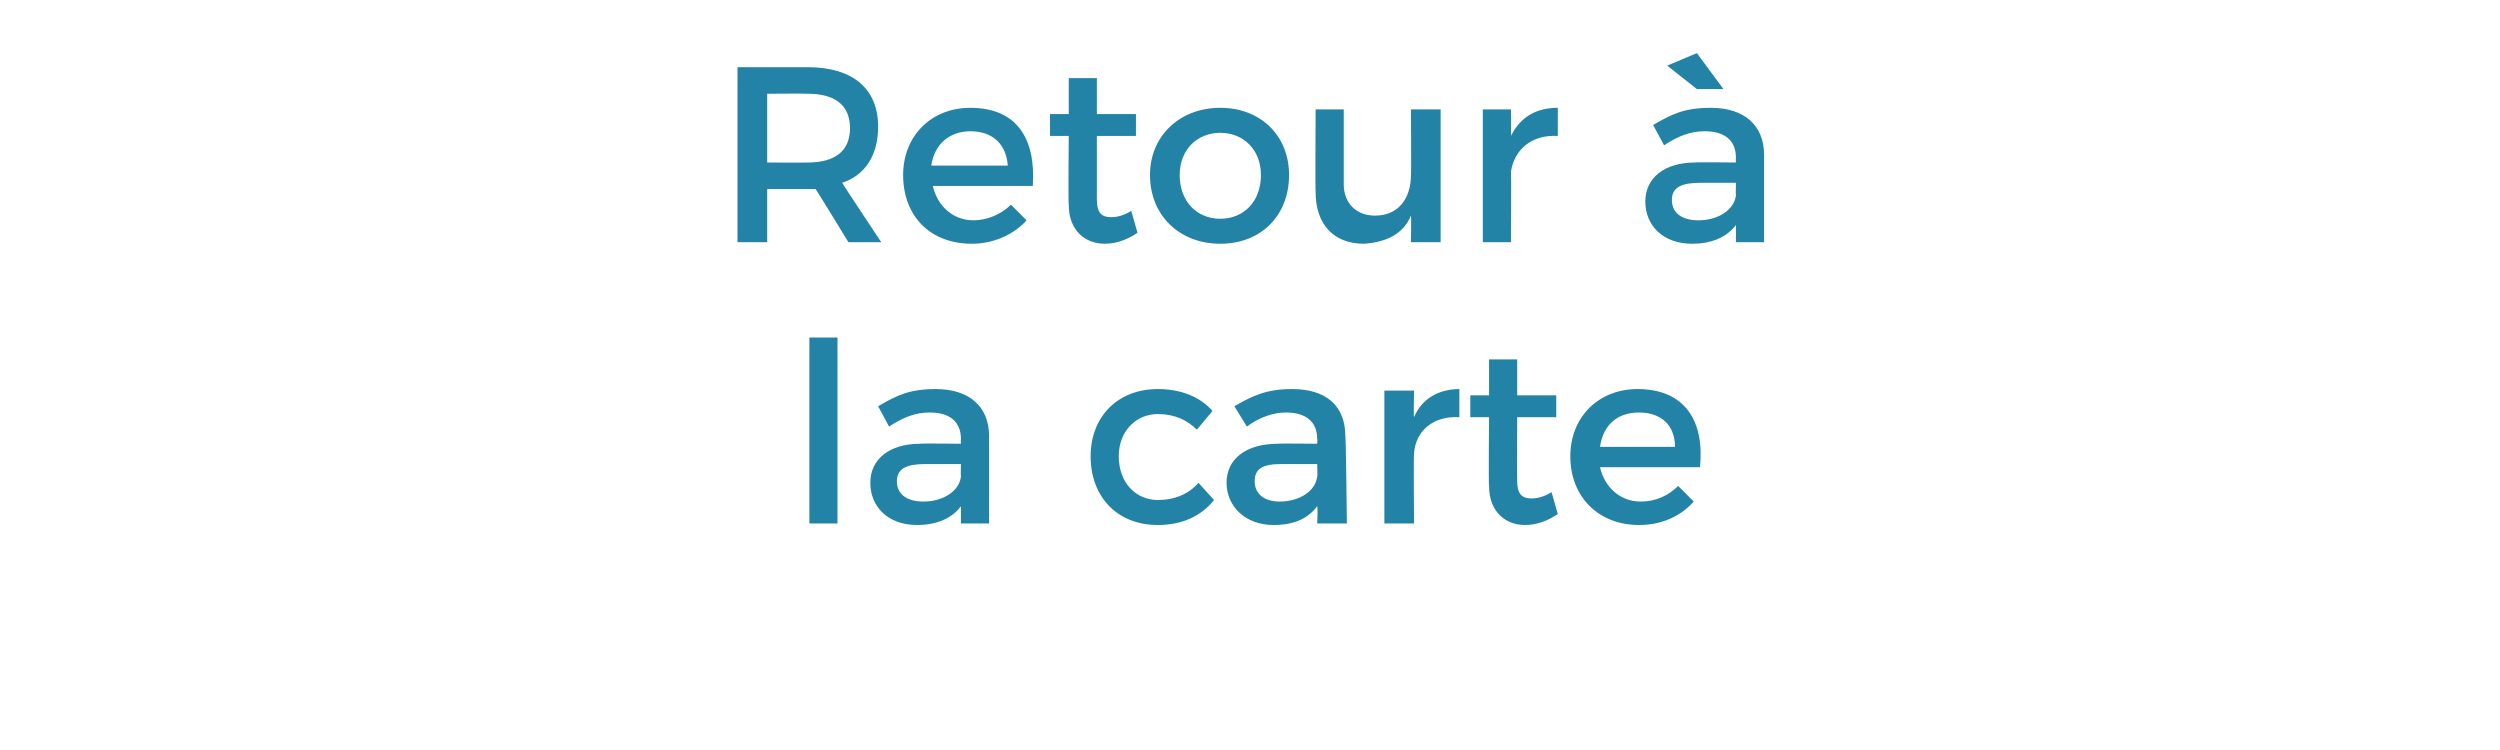<?xml version="1.0" standalone="no"?><!DOCTYPE svg PUBLIC "-//W3C//DTD SVG 1.1//EN" "http://www.w3.org/Graphics/SVG/1.1/DTD/svg11.dtd"><svg xmlns="http://www.w3.org/2000/svg" version="1.1" width="160px" height="48px" viewBox="0 0 160 48"><desc>Retour la carte</desc><defs/><g id="Polygon68133"><path d="m53.6 21.6v11.9h-1.8V21.6h1.8zm7.9 11.9v-1.1c-.6.8-1.6 1.2-2.8 1.2c-1.9 0-3-1.2-3-2.7c0-1.5 1.2-2.5 3.2-2.5c.01-.03 2.6 0 2.6 0c0 0-.02-.29 0-.3c0-1.1-.7-1.7-2-1.7c-.9 0-1.7.3-2.6.9l-.7-1.3c1.2-.7 2-1.1 3.7-1.1c2.1 0 3.4 1.1 3.4 3v5.6h-1.8zm0-3c-.02 0 0-.8 0-.8h-2.3c-1.2 0-1.8.3-1.8 1.1c0 .8.6 1.3 1.7 1.3c1.3 0 2.3-.7 2.4-1.6zm12.6-4c-1.4 0-2.5 1.1-2.5 2.7c0 1.7 1.1 2.8 2.5 2.8c1.1 0 2-.4 2.6-1.1l1 1.1c-.8 1-2 1.6-3.6 1.6c-2.6 0-4.3-1.8-4.3-4.4c0-2.5 1.7-4.3 4.3-4.3c1.5 0 2.7.5 3.5 1.4l-1 1.2c-.6-.6-1.4-1-2.5-1zm10.2 7s.05-1.05 0-1.1c-.6.8-1.5 1.2-2.8 1.2c-1.8 0-3-1.2-3-2.7c0-1.5 1.2-2.5 3.3-2.5c-.04-.03 2.5 0 2.5 0c0 0 .03-.29 0-.3c0-1.1-.7-1.7-2-1.7c-.8 0-1.7.3-2.5.9L79 26c1.2-.7 2.1-1.1 3.7-1.1c2.2 0 3.4 1.1 3.4 3c.04 0 .1 5.6.1 5.6h-1.9zm0-3c.03 0 0-.8 0-.8H82c-1.2 0-1.7.3-1.7 1.1c0 .8.6 1.3 1.6 1.3c1.3 0 2.3-.7 2.4-1.6zm9.1-5.6v1.8c-1.7-.1-2.8.9-2.9 2.3c-.04.04 0 4.5 0 4.5h-1.9V25h1.9s-.04 1.67 0 1.7c.5-1.2 1.6-1.8 2.9-1.8zm6.3 8c-.6.4-1.3.7-2.1.7c-1.2 0-2.3-.8-2.3-2.5c-.04-.01 0-4.4 0-4.4h-1.2v-1.4h1.2V23h1.8v2.3h2.5v1.4h-2.5s-.02 4.05 0 4.1c0 .8.3 1.1.9 1.1c.4 0 .8-.1 1.3-.4l.4 1.4zm9.1-3h-6.4c.3 1.3 1.3 2.2 2.6 2.2c1 0 1.8-.4 2.4-1l1 1c-.8.9-2 1.5-3.5 1.5c-2.6 0-4.4-1.8-4.4-4.4c0-2.5 1.8-4.3 4.3-4.3c3 0 4.3 2 4 5zm-1.6-1.3c0-1.4-.9-2.2-2.3-2.2c-1.4 0-2.3.8-2.5 2.2h4.8z" stroke="none" fill="#2283a7"/></g><g id="Polygon68132"><path d="m54.3 15.5s-2.08-3.4-2.1-3.4h-3.1v3.4h-1.9V4.3h4.5c2.9 0 4.5 1.4 4.5 3.8c0 1.8-.8 3.1-2.3 3.6c0 .04 2.5 3.8 2.5 3.8h-2.1zm-2.6-5.1c1.7 0 2.7-.7 2.7-2.2c0-1.5-1-2.2-2.7-2.2c.01-.02-2.6 0-2.6 0v4.4s2.61.02 2.6 0zm14.4 1.5h-6.4c.3 1.3 1.3 2.2 2.6 2.2c.9 0 1.8-.4 2.4-1l1 1c-.8.9-2.1 1.5-3.5 1.5c-2.7 0-4.4-1.8-4.4-4.4c0-2.5 1.8-4.3 4.3-4.3c3 0 4.2 2 4 5zm-1.6-1.3c-.1-1.4-1-2.2-2.4-2.2c-1.3 0-2.3.8-2.5 2.2h4.9zm8.3 4.3c-.6.4-1.3.7-2.1.7c-1.2 0-2.3-.8-2.3-2.5c-.04-.01 0-4.4 0-4.4h-1.2V7.3h1.2V5h1.8v2.3h2.5v1.4h-2.5v4.1c0 .8.3 1.1.9 1.1c.4 0 .8-.1 1.3-.4l.4 1.4zm9.7-3.7c0 2.6-1.8 4.4-4.4 4.4c-2.6 0-4.5-1.8-4.5-4.4c0-2.5 1.9-4.3 4.5-4.3c2.6 0 4.4 1.8 4.4 4.3zm-7 0c0 1.7 1.1 2.8 2.6 2.8c1.5 0 2.6-1.1 2.6-2.8c0-1.6-1.1-2.7-2.6-2.7c-1.5 0-2.6 1.1-2.6 2.7zM92.2 7v8.5h-1.9s.03-1.68 0-1.7c-.5 1.2-1.6 1.7-3 1.8c-2 0-3.1-1.3-3.1-3.3c-.03-.03 0-5.3 0-5.3h1.8v4.8c0 1.2.8 2 2 2c1.5 0 2.3-1.1 2.3-2.6c.03-.03 0-4.2 0-4.2h1.9zm7.5-.1v1.8c-1.7-.1-2.8.9-3 2.3c.03.04 0 4.5 0 4.5h-1.8V7h1.8s.03 1.67 0 1.7c.6-1.2 1.6-1.8 3-1.8zm8.9-1.2l-1.9-1.5l1.9-.8l1.7 2.3h-1.7zm2.5 9.8v-1.1c-.6.8-1.6 1.2-2.8 1.2c-1.9 0-3-1.2-3-2.7c0-1.5 1.2-2.5 3.2-2.5c.01-.03 2.6 0 2.6 0c0 0-.02-.29 0-.3c0-1.1-.7-1.7-2-1.7c-.9 0-1.7.3-2.6.9l-.7-1.3c1.2-.7 2-1.1 3.7-1.1c2.1 0 3.4 1.1 3.4 3v5.6h-1.8zm0-3c-.02 0 0-.8 0-.8h-2.3c-1.2 0-1.8.3-1.8 1.1c0 .8.6 1.3 1.7 1.3c1.3 0 2.3-.7 2.4-1.6z" stroke="none" fill="#2283a7"/></g></svg>